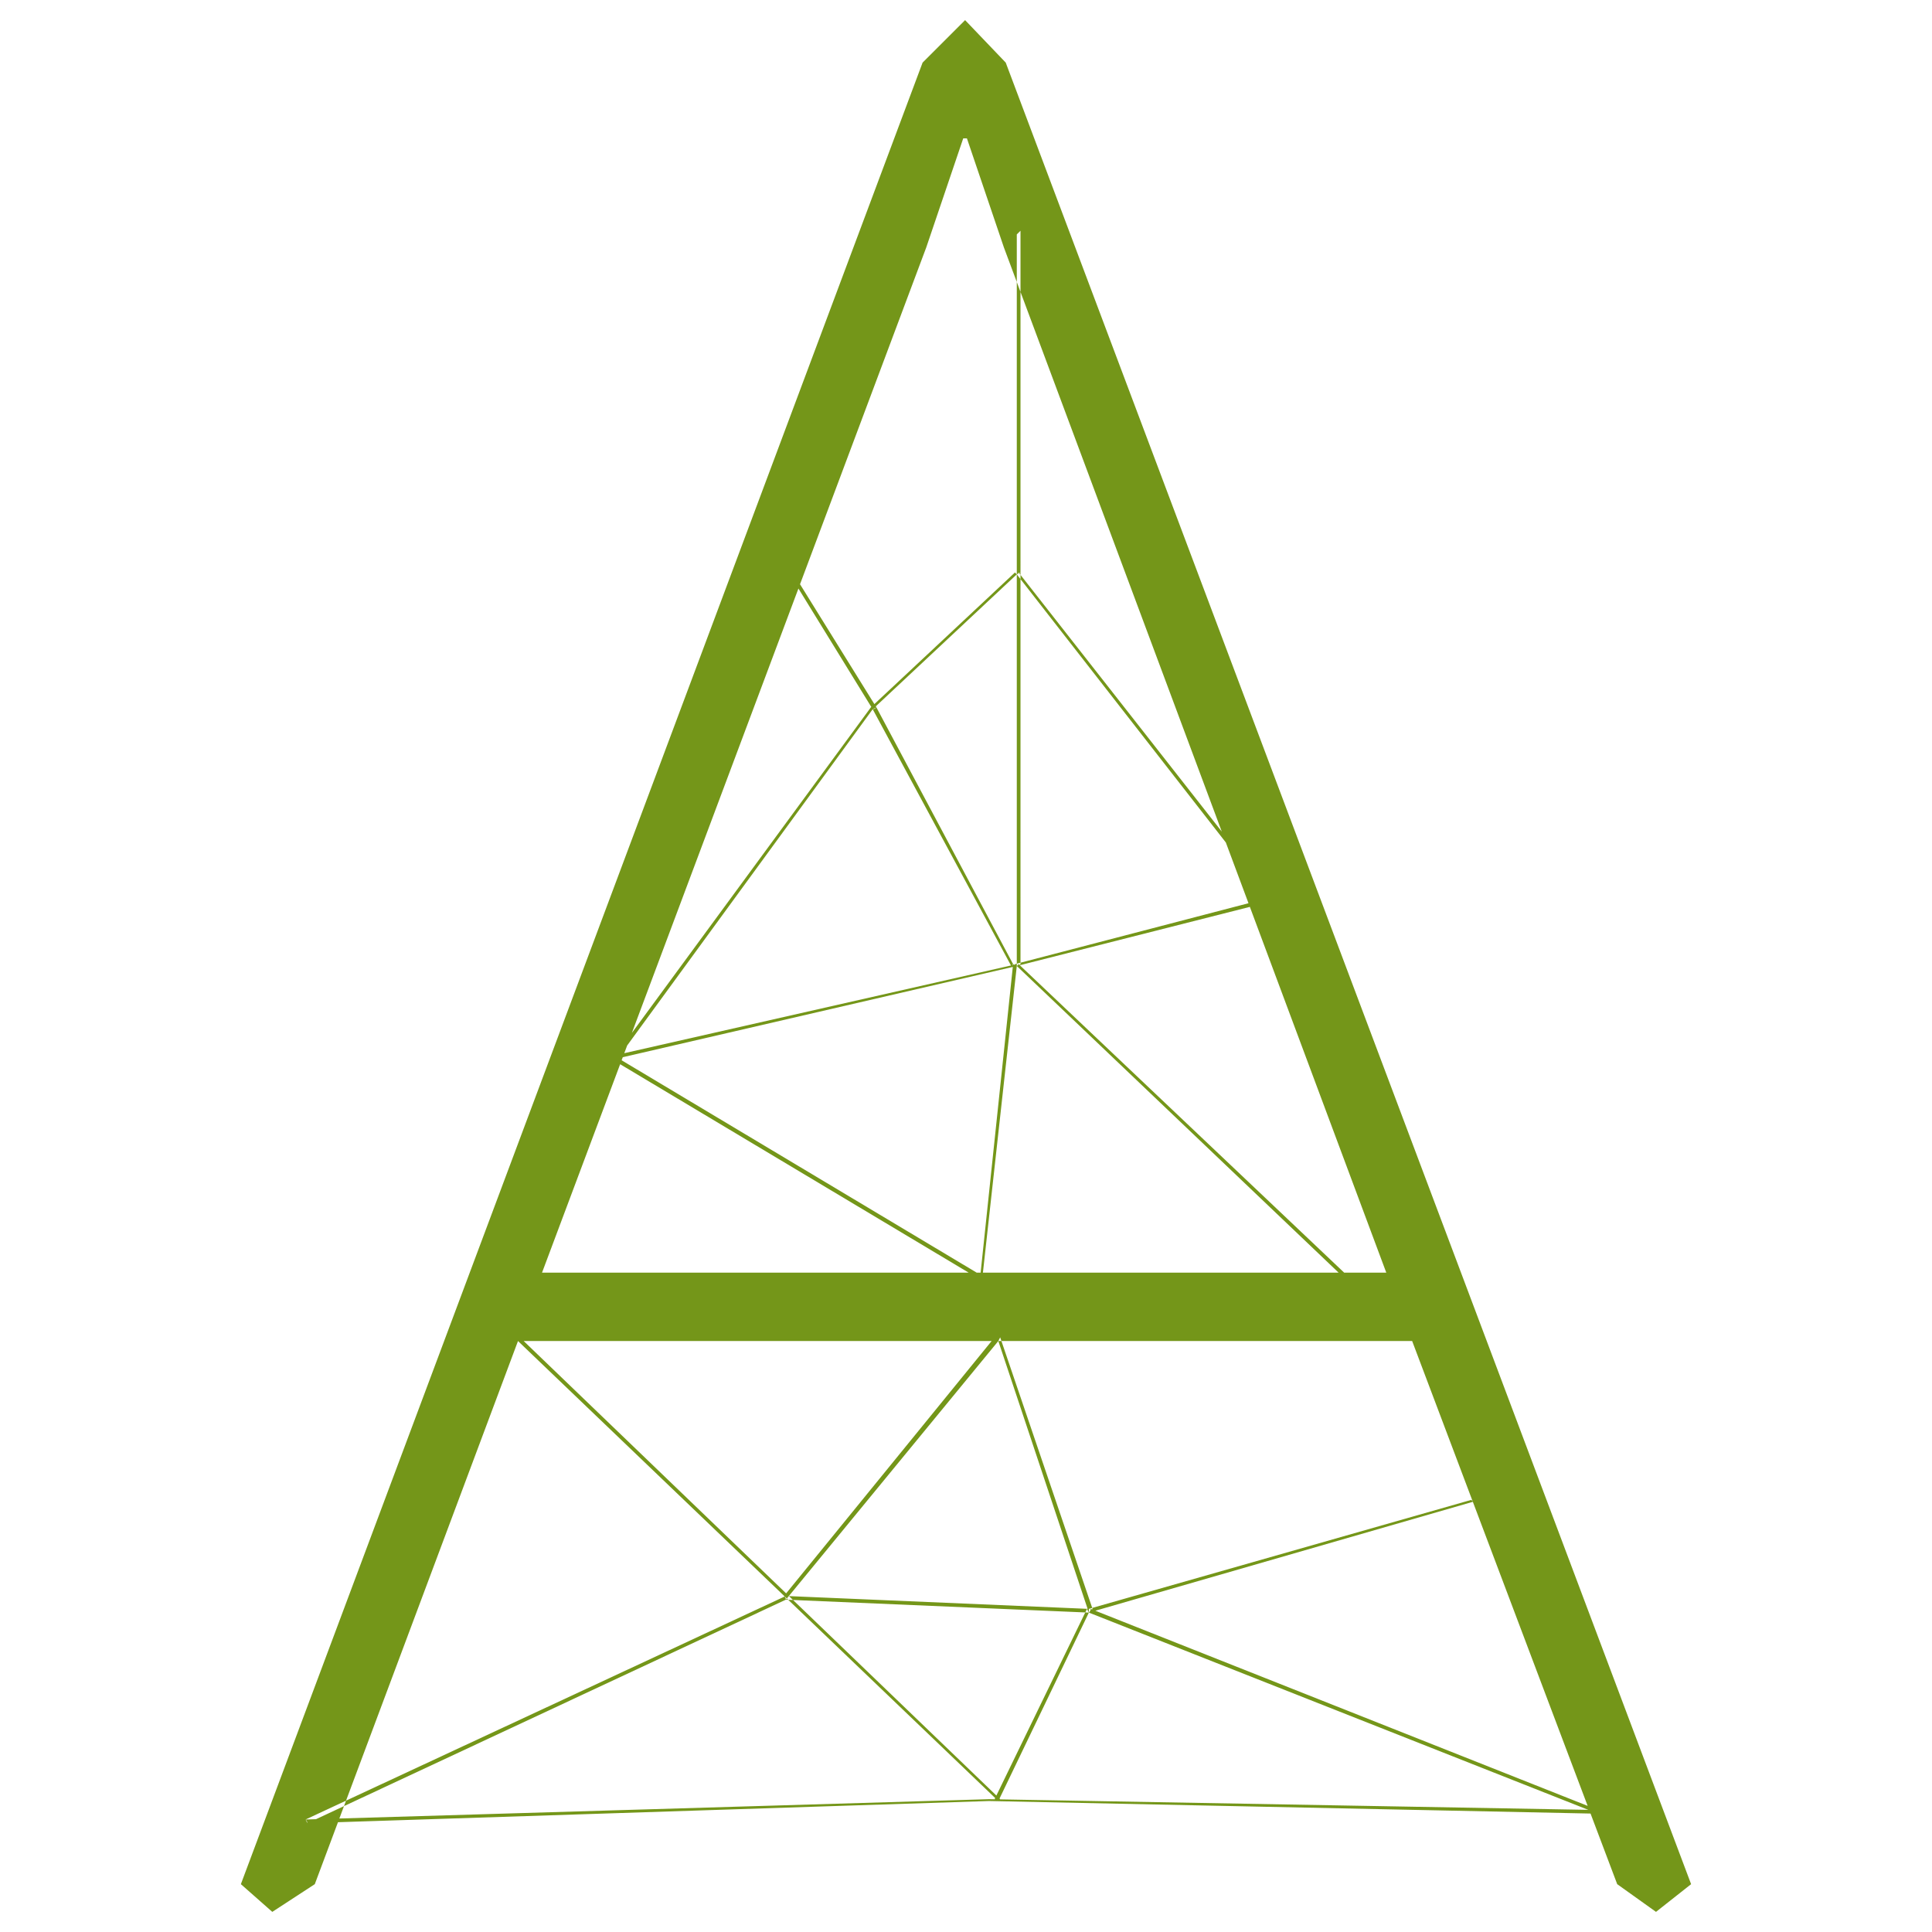 <?xml version="1.0" encoding="utf-8"?>
<!-- Generator: Adobe Illustrator 16.0.0, SVG Export Plug-In . SVG Version: 6.00 Build 0)  -->
<!DOCTYPE svg PUBLIC "-//W3C//DTD SVG 1.1//EN" "http://www.w3.org/Graphics/SVG/1.1/DTD/svg11.dtd">
<svg version="1.1" id="Layer_1" xmlns="http://www.w3.org/2000/svg" xmlns:xlink="http://www.w3.org/1999/xlink" x="0px" y="0px"
	 width="96px" height="96px" viewBox="0 0 96 96" enable-background="new 0 0 96 96" xml:space="preserve">
<path fill="#749619" d="M47.955,66.635H25.739L15.642,93.623L13.53,95l-1.561-1.377L45.843,3.111L47.955,1l2.019,2.111L84.03,93.623
	L82.286,95l-1.928-1.377L70.169,66.635C68.333,66.635,60.928,66.635,47.955,66.635z M39.05,79.486c0-0.06,0-0.121,0-0.184
	L15.183,90.41l0.092,0.184L39.05,79.486z M15.275,90.594c0-0.06-0.032-0.121-0.092-0.184l33.964-1.01v0.092L15.275,90.594z
	 M25.739,66.635c0-0.061,0.031-0.122,0.092-0.183L49.698,89.4l-0.092,0.092L25.739,66.635z M47.955,63.238h20.929L49.882,12.292
	l-1.836-5.416h-0.184l-1.836,5.416L26.933,63.238C28.707,63.238,35.714,63.238,47.955,63.238z M30.329,52.59
	c0.061-0.061,0.093-0.121,0.093-0.184l18.726,11.2l-0.092,0.183L30.329,52.59z M30.696,52.59c-0.062-0.061-0.092-0.121-0.092-0.184
	l12.668-17.257l0.092,0.092L30.696,52.59z M30.696,52.59c0-0.061,0-0.121,0-0.184l19.828-4.498V48L30.696,52.59z M38.959,28.081
	c0.06-0.061,0.091-0.122,0.091-0.184l4.498,7.252l-0.184,0.092L38.959,28.081z M39.05,79.486c0-0.06-0.031-0.121-0.091-0.184
	l10.464-12.851l0.184,0.183L39.05,79.486z M54.105,80.129c0-0.06,0-0.121,0-0.184L39.05,79.303v0.184L54.105,80.129z M43.364,35.241
	l-0.092-0.092l7.16-6.702l0.092,0.092L43.364,35.241z M43.364,35.241c0.061,0,0.122-0.03,0.184-0.092l6.793,12.76L50.249,48
	L43.364,35.241z M48.78,63.789c-0.062-0.061-0.092-0.122-0.092-0.183l1.652-15.698L50.524,48L48.78,63.789z M49.147,89.492V89.4
	l30.936,0.551v0.185L49.147,89.492z M49.606,89.492c-0.062-0.061-0.123-0.092-0.184-0.092l4.59-9.455l0.093,0.184L49.606,89.492z
	 M54.105,80.129c0.06-0.06,0.121-0.121,0.183-0.184l-4.59-13.493l-0.092,0.183L54.105,80.129z M50.524,48l-0.092-0.092l12.669-3.305
	l0.091,0.183L50.524,48z M50.524,28.54c0.061-0.061,0.122-0.092,0.184-0.092V11.465l-0.184,0.183V28.54z M50.524,48
	c0.061,0,0.122-0.03,0.184-0.092V28.447l-0.184,0.092V48z M50.524,28.54l0.092-0.092l12.668,16.157l-0.092,0.183L50.524,28.54z
	 M50.524,48l0.092-0.092l17.533,16.616l-0.092,0.183L50.524,48z M54.105,80.129c0-0.06,0-0.121,0-0.184l19.001-5.416l0.092,0.092
	L54.105,80.129z M54.105,80.129c0.06-0.06,0.091-0.121,0.091-0.184L79.44,89.951v0.185L54.105,80.129z"/>
</svg>
